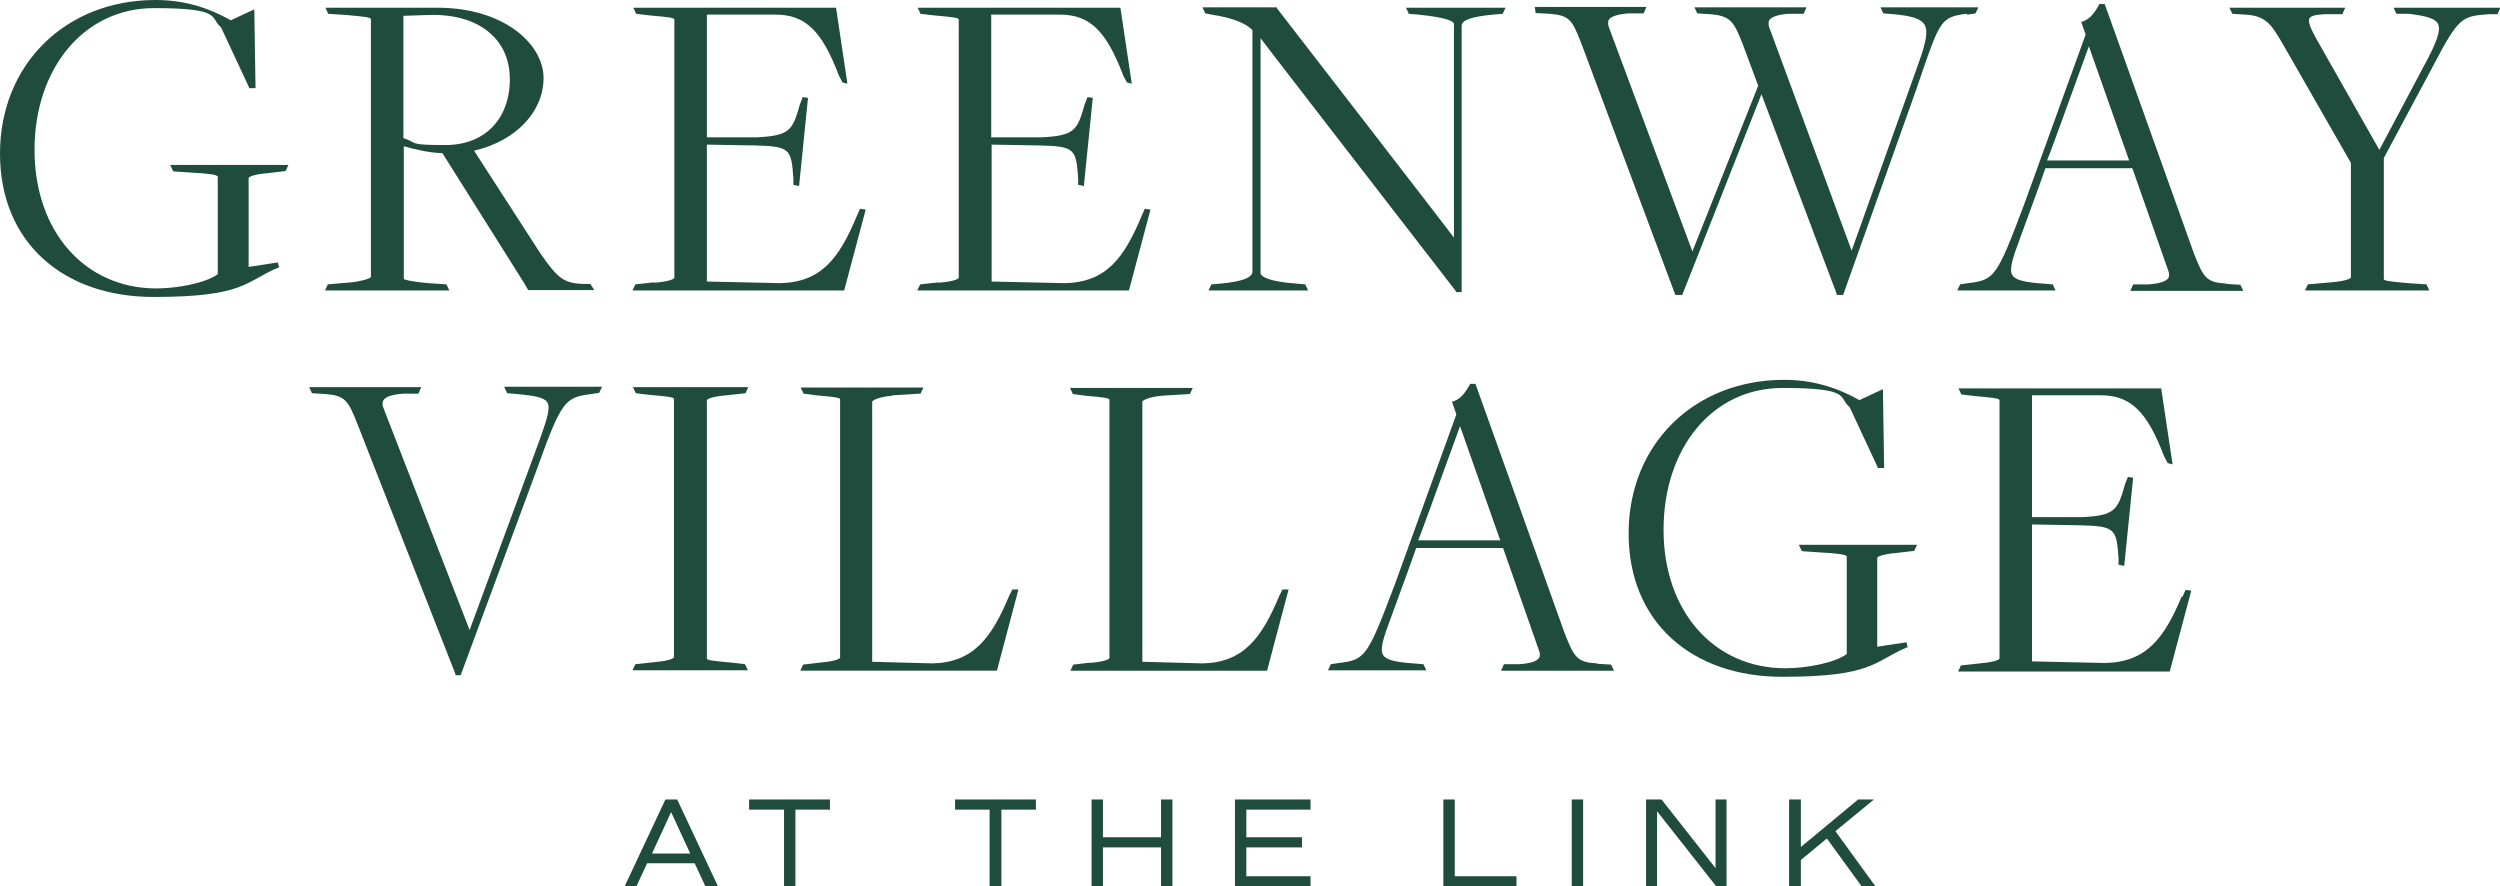 <?xml version="1.0" encoding="UTF-8"?>
<svg xmlns="http://www.w3.org/2000/svg" version="1.1" viewBox="0 0 615.4 218.1">
  <defs>
    <style>
      .cls-1 {
        fill: #1f4c3c;
      }
    </style>
  </defs>
  <!-- Generator: Adobe Illustrator 28.7.3, SVG Export Plug-In . SVG Version: 1.2.0 Build 164)  -->
  <g>
    <g id="Layer_1">
      <g>
        <path class="cls-1" d="M42.8,42.2l4.5.3c3.8.2,6.3.5,6.3,1v24c-3,2.2-10,3.5-15.1,3.5-17.6,0-30-14-30-34.1S20.7,2,37.9,2s13.6,2.4,16.5,4.7l6.9,14.8v.2h1.6l-.3-19.4-5.8,2.7C50.8,1.6,44.8,0,38.3,0,16.1,0,0,15.9,0,37.8s15.6,35.3,37.8,35.3,22.5-3.7,30.6-7.2h.3c0-.1-.3-1.3-.3-1.3l-7.2,1.1v-21.9s.2-.8,4.9-1.2l4.2-.5.7-1.5h-29.1l.7,1.5Z"/>
        <path class="cls-1" d="M143.6,69.9c-4.5-.2-6.1-1-10.5-7.4l-16.4-25.4c10.3-2.4,17.1-9.6,17.1-17.9S124.1,1.9,107.7,1.9h-27.6l.7,1.5,4.5.3c4.7.4,6,.6,6,1v63.5c-.2.4-2.6,1.1-4.9,1.3l-5.7.5-.7,1.5h30.6l-.7-1.5-4.5-.3c-5.3-.5-6-1-6-1v-32.7c2.5.7,6,1.6,9.5,1.7l20.2,32.1.9,1.6h16.3l-1-1.5h-1.6ZM99.3,3.9l5.7-.2c6.9-.3,12.5,1.4,16.1,4.9,2.9,2.7,4.4,6.5,4.4,10.9,0,9.8-6.2,16.2-15.8,16.2s-6.6-.5-10.4-1.7V3.9Z"/>
        <path class="cls-1" d="M161,69.5l-4.6.5-.7,1.5h52.1l5.3-19.9-1.4-.2-.8,1.8c-4.3,10.3-8.7,16.3-18.9,16.5l-18-.4v-33.7l11.6.2c8.9.2,9.2.8,9.7,8.2v1.5c.1,0,1.4.3,1.4.3l2.2-21.7-1.3-.2-.7,1.8c-1.8,6.4-2.5,7.7-10.6,8.1h-12.3V3.6h16.9c7.3,0,11.4,3.9,15.6,15l.9,1.7,1.2.3-2.8-18.7h-49.9l.7,1.5,3.4.4c4.7.4,6,.6,6,1v63.6s-.2.8-4.9,1.2"/>
        <path class="cls-1" d="M231.1,69.5l-4.6.5-.7,1.5h52.1l5.3-19.9-1.4-.2-.8,1.8c-4.3,10.3-8.7,16.3-18.9,16.5l-18-.4v-33.7l11.6.2c8.9.2,9.2.8,9.7,8.2v1.5c.1,0,1.4.3,1.4.3l2.2-21.7-1.3-.2-.7,1.8c-1.8,6.4-2.5,7.7-10.6,8.1h-12.4V3.6h16.9c7.3,0,11.4,3.9,15.6,15l.9,1.7,1.2.3-2.8-18.7h-49.9l.7,1.5,3.4.4c4.7.4,6,.6,6,1v63.6s-.2.8-4.9,1.2"/>
        <path class="cls-1" d="M298.3,3.6c5,.8,8.2,2,10,3.8v59.5c-.1,1.5-2.6,2.4-7.7,2.9l-2.4.2-.7,1.5h24.5l-.7-1.5-2.3-.2c-6.9-.5-8.7-1.8-8.7-2.6V9.4c-.1,0,48.1,62.3,48.1,62.3v.2h1.4V6.3c.1-1.7,3.7-2.3,7.7-2.7l2.4-.2.7-1.5h-24.5l.7,1.5,2.3.2c7.2.7,8.8,1.7,8.8,2.3v52.6c.1,0-43.6-56.5-43.6-56.5v-.2h-18.3l.7,1.5,1.6.3Z"/>
        <path class="cls-1" d="M484.3,3.6l2-.3.7-1.5h-24.1l.7,1.5,2.5.2c4.5.4,6.7,1.1,7.6,2.5,1,1.6.4,4.4-1.3,9.2l-16.6,46.5-20.3-55c-.2-.7-.2-1.2,0-1.7.6-.9,2.2-1.4,4.7-1.6h3.8c0-.1.7-1.6.7-1.6h-27.6l.7,1.5,3.2.2c4.9.4,5.8,1.7,8,7.4l3.8,10.2-16.2,40.8-20.6-55.3c-.2-.7-.2-1.3,0-1.7.6-.9,2.2-1.4,4.8-1.6h3.8c0-.1.7-1.6.7-1.6h-27.5l.2,1.5,3.5.2c4.9.4,5.5,1.5,7.8,7.4l23.1,61.8h1.7l19.5-49.4,18.5,49.1v.3h1.6l17.8-50,1.1-3.2c4.9-14.3,5.2-15.2,11.4-16"/>
        <path class="cls-1" d="M547.9,69.8c-4.8-.3-5.5-1.5-7.8-7.3L518.1,1h-1.4v.2c-1.2,2.1-2.2,3.4-4,4.1h-.4c0,.1,1.1,3.2,1.1,3.2l-15.2,42c-6.7,17.7-7.2,18.4-13.7,19.2l-2,.3-.7,1.5h24.2l-.7-1.5-2.5-.2c-4.2-.3-6.6-.8-7.4-2-.9-1.4,0-4.2,1.8-9,4.6-12.5,5.9-16.2,6.3-17.4h21.4l8.9,25.4c.2.6.2,1.1,0,1.6-.6.9-2.2,1.4-4.9,1.6h-3.8c0,.1-.7,1.6-.7,1.6h27.8l-.7-1.5-3.3-.2ZM524.1,39.5h-20.2c.8-1.9,3-8,10.3-28.1l9.9,28.1Z"/>
        <path class="cls-1" d="M589.2,1.9l.7,1.5h3.2c3.7.5,6.2,1,7,2.4.9,1.7-.5,5-3.3,10.2l-11.1,20.9-15.6-27.5c-1.5-2.7-2-4.2-1.6-4.9.4-.6,1.5-.9,3.8-1h4.3c0-.1.7-1.6.7-1.6h-28.5l.7,1.5,3.2.2c5.2.3,6.5,2.5,9.5,7.7l16.5,28.8v28.2s-.2.8-4.9,1.2l-5.7.5-.7,1.5h30.6l-.7-1.5-4.5-.3c-4.7-.4-6-.6-6-1v-29.8l12.1-22.6c6.4-12.3,7.2-12.3,13.8-12.8h2.1c0-.1.7-1.6.7-1.6h-26.2Z"/>
        <path class="cls-1" d="M124.9,96.8l2.5.2c4.1.4,6.5.8,7.3,2,.9,1.4-.1,4.3-1.8,9.1l-17.3,47-21.3-54.9c-.2-.7-.2-1.2.1-1.7.6-.9,2.2-1.4,4.9-1.6h3.7c0-.1.7-1.6.7-1.6h-27.6l.7,1.5,3.4.2c4.7.4,5.5,1.5,7.8,7.4l24.1,61.5v.3h1.3l18.5-50c6.4-17.8,7.1-18.3,13.6-19.2l2-.3.7-1.5h-24.1l.7,1.5Z"/>
        <path class="cls-1" d="M178.9,97.3l4.6-.5.7-1.5h-28.4l.7,1.5,3.4.4c4.7.4,6,.6,6,1v63.6s-.2.8-4.9,1.2l-4.6.5-.7,1.5h28.4l-.7-1.5-3.4-.4c-4.7-.4-6-.6-6-1v-63.6s.2-.8,4.9-1.2"/>
        <path class="cls-1" d="M219.8,97.3l6.6-.4h.2s.7-1.5.7-1.5h-30.2l.7,1.5,3,.4c4.7.4,6,.6,6,1v63.6s-.2.8-4.9,1.2l-4.2.5-.7,1.5h48.4l5.3-20h-1.5l-.8,1.6c-4.3,10.3-8.8,16.4-18.9,16.6l-14.8-.4v-64c0-.2.9-1.1,4.9-1.5"/>
        <path class="cls-1" d="M268.4,163.1l-4.2.5-.7,1.5h48.4l5.3-20h-1.5l-.8,1.6c-4.3,10.3-8.8,16.4-18.9,16.6l-14.8-.4v-64c0-.2.9-1.1,4.9-1.5l6.6-.4h.2s.7-1.5.7-1.5h-30.2l.7,1.5,3,.4c4.7.4,6,.6,6,1v63.6s-.2.8-4.9,1.2"/>
        <path class="cls-1" d="M393,163.3c-4.8-.3-5.5-1.5-7.8-7.3l-22-61.5h-1.4v.2c-1.2,2.1-2.2,3.4-4,4.1h-.4c0,.1,1.1,3.2,1.1,3.2l-15.2,42c-6.7,17.7-7.2,18.4-13.7,19.2l-2,.3-.7,1.5h24.2l-.7-1.5-2.5-.2c-4.2-.3-6.6-.8-7.4-2-.9-1.4,0-4.2,1.8-9,4.6-12.5,5.9-16.2,6.3-17.4h21.4l8.9,25.4c.2.6.2,1.1,0,1.6-.6.9-2.2,1.4-4.9,1.6h-3.8c0,.1-.7,1.6-.7,1.6h27.8l-.7-1.5-3.3-.2ZM369.3,133h-20.2c.8-1.9,3-8,10.3-28.1l9.9,28.1Z"/>
        <path class="cls-1" d="M443.8,135.7l4.5.3c3.8.2,6.3.5,6.3,1v24c-3,2.2-10,3.5-15.1,3.5-17.6,0-30-14-30-34.1s12-34.9,29.3-34.9,13.6,2.4,16.5,4.7l6.9,14.8v.2h1.6l-.3-19.4-5.8,2.7c-6-3.4-12-5-18.5-5-22.2,0-38.3,15.9-38.3,37.8s15.6,35.3,37.8,35.3,22.5-3.7,30.6-7.2h.3c0-.1-.3-1.3-.3-1.3l-7.2,1.1v-21.9s.2-.8,4.9-1.2l4.2-.5.7-1.5h-29.1l.7,1.5Z"/>
        <path class="cls-1" d="M537.1,146.7c-4.3,10.3-8.7,16.3-18.9,16.5l-18-.4v-33.7l11.6.2c8.9.2,9.2.8,9.7,8.2v1.5c.1,0,1.4.3,1.4.3l2.2-21.7-1.3-.2-.7,1.8c-1.8,6.4-2.5,7.7-10.6,8.1h-12.3v-30h16.9c7.3,0,11.4,3.9,15.6,15l.9,1.7,1.2.3-2.8-18.7h-49.9l.7,1.5,3.4.4c4.7.4,6,.6,6,1v63.6s-.2.8-4.9,1.2l-4.6.5-.7,1.5h52.1l5.3-19.9-1.4-.2-.8,1.8Z"/>
        <path class="cls-1" d="M163.8,196.8l-10,21.3h2.9l2.6-5.6h11.7l2.6,5.6h3.1l-10-21.3h-2.9ZM160.5,210.1l4.7-10.2,4.7,10.2h-9.4Z"/>
        <polygon class="cls-1" points="184.4 199.3 193 199.3 193 218.1 195.8 218.1 195.8 199.3 204.3 199.3 204.3 196.8 184.4 196.8 184.4 199.3"/>
        <polygon class="cls-1" points="235.1 199.3 243.6 199.3 243.6 218.1 246.5 218.1 246.5 199.3 255 199.3 255 196.8 235.1 196.8 235.1 199.3"/>
        <polygon class="cls-1" points="285.8 206.1 271.5 206.1 271.5 196.8 268.7 196.8 268.7 218.1 271.5 218.1 271.5 208.6 285.8 208.6 285.8 218.1 288.6 218.1 288.6 196.8 285.8 196.8 285.8 206.1"/>
        <polygon class="cls-1" points="304 218.1 322.6 218.1 322.6 215.7 306.8 215.7 306.8 208.6 320.5 208.6 320.5 206.1 306.8 206.1 306.8 199.3 322.6 199.3 322.6 196.8 304 196.8 304 218.1"/>
        <polygon class="cls-1" points="358.1 196.8 355.3 196.8 355.3 218.1 373.3 218.1 373.3 215.7 358.1 215.7 358.1 196.8"/>
        <rect class="cls-1" x="386.9" y="196.8" width="2.8" height="21.3"/>
        <polygon class="cls-1" points="422.3 213.7 409 196.8 405.2 196.8 405.2 218.1 407.9 218.1 407.9 199.7 422.4 218.1 425 218.1 425 196.8 422.3 196.8 422.3 213.7"/>
        <polygon class="cls-1" points="461.3 196.8 457.4 196.8 443.3 208.5 443.3 196.8 440.4 196.8 440.4 218.1 443.3 218.1 443.3 211.7 449.7 206.4 458.2 218.1 461.6 218.1 451.8 204.6 461.3 196.8"/>
      </g>
    </g>
  </g>
</svg>
